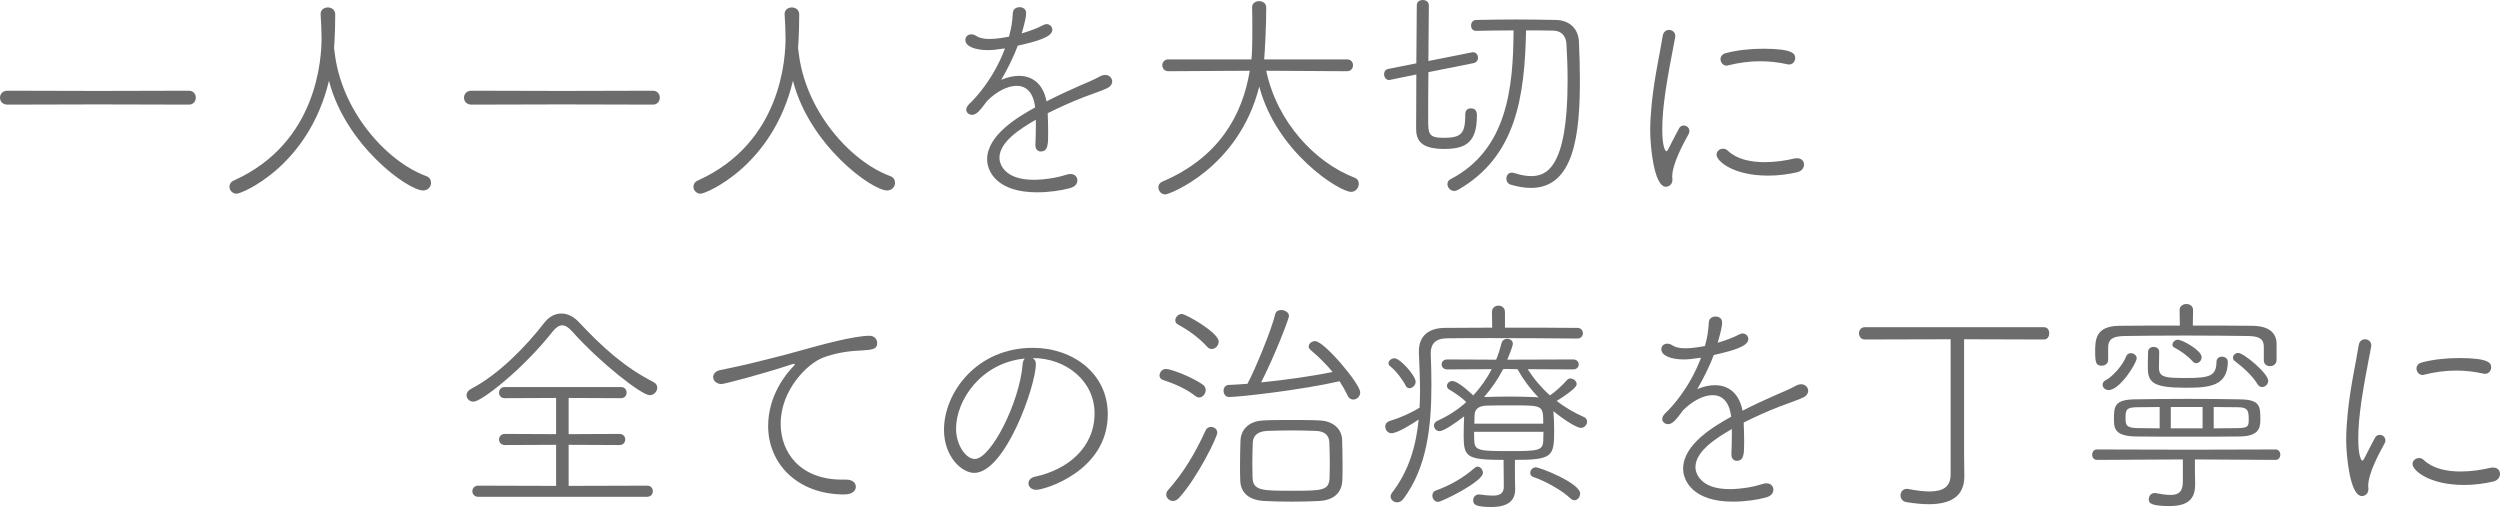 <?xml version="1.0" encoding="UTF-8"?> <svg xmlns="http://www.w3.org/2000/svg" id="_レイヤー_2" viewBox="0 0 581.905 118.008"><g id="_レイヤー_1-2"><path d="m22.789,24.3l-21.061.054c-1.134,0-1.728-.81-1.728-1.62,0-.81.594-1.62,1.728-1.62l21.061.054,21.168-.054c1.08,0,1.62.81,1.62,1.62,0,.81-.54,1.62-1.62,1.62l-21.168-.054Z" style="fill:#6c6c6c;"></path><path d="m77.869,11.988c1.458,13.608,11.88,25.489,21.33,28.999.81.27,1.134.918,1.134,1.566,0,.864-.702,1.782-1.836,1.782-3.564,0-18.09-10.53-21.925-25.542-4.752,19.926-20.304,26.298-21.492,26.298-.972,0-1.674-.81-1.674-1.62,0-.54.27-1.134,1.026-1.458,19.603-8.802,20.413-28.728,20.413-33.156,0-1.782-.108-3.888-.216-5.562v-.108c0-.918.864-1.458,1.674-1.458.864,0,1.728.54,1.728,1.62,0,1.89-.054,4.644-.216,6.966,0,.324-.054.594-.054.918l.108.756Z" style="fill:#6c6c6c;"></path><path d="m130.789,24.3l-21.061.054c-1.134,0-1.728-.81-1.728-1.62,0-.81.594-1.62,1.728-1.62l21.061.054,21.168-.054c1.08,0,1.62.81,1.62,1.62,0,.81-.54,1.62-1.62,1.62l-21.168-.054Z" style="fill:#6c6c6c;"></path><path d="m185.868,11.988c1.458,13.608,11.881,25.489,21.331,28.999.81.27,1.134.918,1.134,1.566,0,.864-.702,1.782-1.836,1.782-3.564,0-18.091-10.53-21.925-25.542-4.752,19.926-20.304,26.298-21.492,26.298-.972,0-1.674-.81-1.674-1.62,0-.54.27-1.134,1.026-1.458,19.602-8.802,20.412-28.728,20.412-33.156,0-1.782-.108-3.888-.216-5.562v-.108c0-.918.863-1.458,1.674-1.458.864,0,1.728.54,1.728,1.62,0,1.89-.054,4.644-.216,6.966,0,.324-.054.594-.054.918l.107.756Z" style="fill:#6c6c6c;"></path><path d="m233.334,11.34c-1.35.216-2.483.324-3.456.324-2.754,0-5.184-.81-5.184-2.376,0-.702.54-1.296,1.404-1.296.323,0,.756.108,1.242.432.647.432,1.728.648,2.97.648,1.512,0,3.456-.324,4.536-.54.594-2.16.756-3.294.918-5.616.054-.81.81-1.242,1.565-1.242.757,0,1.513.432,1.513,1.35,0,.594-.055,1.404-1.026,4.752,2.052-.594,3.942-1.35,4.914-1.89.271-.162.594-.27.864-.27.756,0,1.35.594,1.35,1.296,0,1.674-3.294,2.646-8.046,3.726-.864,2.376-2.322,5.292-3.834,7.938,1.404-.594,2.754-.918,4.104-.918,3.023,0,5.615,1.728,6.426,5.94,2.592-1.35,5.346-2.592,7.776-3.672,1.35-.594,3.023-1.242,4.59-2.106.486-.27.918-.378,1.296-.378.972,0,1.62.756,1.62,1.512,0,.594-.378,1.188-1.134,1.566-1.566.702-2.646,1.026-5.509,2.106-2.808,1.08-5.777,2.43-8.37,3.726.055,1.296.108,2.916.108,4.428,0,2.754,0,4.482-1.729,4.482-.647,0-1.241-.486-1.241-1.458v-.162c.054-1.242.107-2.808.107-4.212v-1.566c-3.618,2.106-8.478,5.13-8.478,8.91,0,1.08.863,5.076,7.938,5.076,2.971,0,6.103-.648,7.668-1.188.324-.108.648-.162.918-.162,1.026,0,1.62.702,1.62,1.458s-.485,1.512-1.728,1.836c-1.944.54-4.807.972-7.723.972-9.071,0-11.556-4.698-11.556-7.668,0-5.67,7.182-9.882,11.178-12.096-.432-3.618-2.16-5.022-4.319-5.022-2.16,0-4.753,1.404-6.858,3.51-1.782,2.43-2.538,3.24-3.51,3.24-.757,0-1.351-.54-1.351-1.188,0-.432.216-.864.702-1.35,1.512-1.404,5.67-5.886,8.316-12.906l-.595.054Z" style="fill:#6c6c6c;"></path><path d="m294.732,16.47c2.538,12.042,11.448,21.384,20.574,24.894.702.27.973.81.973,1.404,0,.918-.702,1.89-1.782,1.89-2.754,0-17.389-9.234-21.385-24.517-4.752,18.9-20.898,25.11-21.87,25.11s-1.62-.81-1.62-1.674c0-.486.271-1.026.918-1.296,13.068-5.562,18.631-15.336,20.358-25.812l-18.954.108c-.918,0-1.404-.702-1.404-1.404,0-.648.486-1.35,1.404-1.35h19.332c.108-.81.216-2.538.216-6.318,0-2.106,0-4.428-.054-5.778v-.054c0-.918.81-1.404,1.62-1.404.864,0,1.674.486,1.674,1.512,0,4.806-.378,11.124-.486,12.042h19.278c.973,0,1.404.702,1.404,1.35,0,.702-.432,1.404-1.404,1.404l-18.792-.108Z" style="fill:#6c6c6c;"></path><path d="m332.479,16.794c-.055,4.32-.055,8.478-.055,10.854,0,3.51.055,4.428,3.564,4.428,4.267,0,5.076-1.026,5.076-5.562,0-.918.648-1.296,1.296-1.296,1.404,0,1.404,1.188,1.404,1.674,0,6.048-2.376,7.776-7.561,7.776-5.562,0-6.588-2.052-6.588-4.806,0-.918.054-6.534.054-12.528l-6.048,1.242c-.108,0-.216.054-.27.054-.757,0-1.188-.702-1.188-1.35,0-.54.271-1.08.972-1.242l6.534-1.296c.055-6.48.108-12.69.108-13.554,0-.81.702-1.188,1.404-1.188.701,0,1.403.432,1.403,1.242,0,.972-.054,6.804-.107,12.96l10.044-1.998c.108,0,.216-.054.27-.054.811,0,1.242.648,1.242,1.296,0,.54-.323,1.08-1.025,1.242l-10.53,2.106Zm11.07-9.612c-.757,0-1.135-.594-1.135-1.242s.378-1.242,1.135-1.296c2.754-.054,6.048-.108,9.288-.108,3.294,0,6.588.054,9.288.108,3.24.054,5.292,2.052,5.399,5.184.108,2.7.217,5.724.217,8.802,0,12.366-1.242,25.111-11.395,25.111-1.458,0-3.024-.27-4.698-.756-.702-.216-1.025-.81-1.025-1.404,0-.702.432-1.404,1.296-1.404.162,0,.378.054.594.108,1.35.432,2.646.702,3.834.702,3.456,0,8.532-1.62,8.532-22.194,0-3.078-.108-6.048-.271-8.586-.107-1.674-1.025-3.024-3.023-3.078-1.729-.054-3.942-.054-6.372-.054-.324,15.499-2.322,29.376-15.822,37.099-.324.162-.595.27-.918.27-.864,0-1.566-.81-1.566-1.566,0-.486.216-.918.756-1.188,13.177-6.858,14.58-21.276,14.635-34.615-3.187,0-6.318.054-8.748.108Z" style="fill:#6c6c6c;"></path><path d="m384.103,30.456c0-2.16.162-4.374.378-6.534.647-6.264,2.052-12.312,2.538-15.606.162-.918.81-1.35,1.458-1.35.756,0,1.458.54,1.458,1.35v.27c-2.053,10.476-3.024,16.416-3.024,21.546,0,3.834.648,5.076.972,5.076.162,0,.379-.378.648-.918.108-.27,2.052-3.996,2.269-4.374.27-.54.701-.702,1.134-.702.647,0,1.296.54,1.296,1.296,0,.216-.054.432-.162.648-1.35,2.43-3.834,7.074-3.834,9.882v.27c0,.162.054.27.054.432,0,1.458-1.134,1.728-1.512,1.728-2.862,0-3.672-9.774-3.672-13.015Zm27.433,10.422c-8.154,0-11.988-3.402-11.988-4.86,0-.81.701-1.404,1.512-1.404.378,0,.756.108,1.134.486,2.052,1.944,5.238,2.646,8.532,2.646,2.43,0,4.968-.378,6.966-.864.217-.054.433-.054.595-.054,1.08,0,1.62.702,1.62,1.458,0,.756-.486,1.512-1.513,1.782-2.052.486-4.428.81-6.857.81Zm4.481-25.92c-1.944-.432-4.104-.702-6.318-.702-2.43,0-4.968.324-7.506.972-.107.054-.216.054-.324.054-.81,0-1.403-.756-1.403-1.512,0-.594.378-1.188,1.241-1.404,2.593-.702,5.778-1.026,8.641-1.026,7.021,0,7.506,1.188,7.506,2.16,0,.756-.54,1.512-1.458,1.512-.107,0-.216,0-.378-.054Z" style="fill:#6c6c6c;"></path><path d="m151.201,91.98c-1.836,0-11.556-7.56-17.982-14.796-.864-.972-1.62-1.458-2.376-1.458-.702,0-1.458.486-2.214,1.458-6.804,8.64-16.524,16.308-18.414,16.308-.972,0-1.62-.702-1.62-1.512,0-.54.324-1.08,1.026-1.458,6.48-3.348,12.906-9.99,17.064-15.39,1.08-1.404,2.484-2.16,3.996-2.16,1.404,0,2.862.702,4.158,2.106,5.346,5.724,10.638,10.477,17.227,13.824.648.324.918.81.918,1.35,0,.864-.756,1.728-1.782,1.728Zm-39.906,23.652c-.864,0-1.35-.648-1.35-1.296s.486-1.296,1.35-1.296l18.144.054v-9.558l-11.934.054c-.864,0-1.35-.648-1.35-1.296s.486-1.296,1.35-1.296l11.934.054v-8.424l-11.934.054c-.918,0-1.35-.648-1.35-1.296s.432-1.296,1.296-1.296h27.108c.864,0,1.296.648,1.296,1.296s-.432,1.296-1.296,1.296l-12.204-.054v8.424l11.826-.054c.918,0,1.35.648,1.35,1.296s-.432,1.296-1.35,1.296l-11.826-.054v9.558l18.306-.054c.864,0,1.296.648,1.296,1.296s-.432,1.296-1.35,1.296h-39.312Z" style="fill:#6c6c6c;"></path><path d="m196.507,115.092c-10.962,0-17.713-7.236-17.713-15.93,0-7.182,4.32-12.258,5.562-13.554.432-.432.648-.702.648-.81,0-.054-.055-.108-.162-.108-.162,0-.433.054-.864.216-6.372,2.106-15.336,4.482-16.038,4.482-1.188,0-1.944-.81-1.944-1.62,0-.702.54-1.404,1.62-1.62,1.188-.27,4.482-.918,6.264-1.35,2.7-.702,7.507-1.782,13.177-3.402,3.834-1.08,11.718-3.24,15.336-3.24,1.188,0,1.782.864,1.782,1.674,0,1.458-1.026,1.62-4.158,1.782-2.862.108-5.832.648-8.424,1.62-3.618,1.35-9.882,7.506-9.882,15.39,0,6.75,4.59,13.014,14.256,13.014h.972c1.566,0,2.269.81,2.269,1.674,0,.81-.702,1.782-2.7,1.782Z" style="fill:#6c6c6c;"></path><path d="m241.11,84.744c0,5.022-7.128,25.326-14.364,25.326-2.808,0-7.02-3.672-7.02-10.044,0-8.586,7.56-19.062,20.682-19.062,9.288,0,17.442,5.94,17.442,15.444,0,13.284-14.742,17.604-16.632,17.604-1.188,0-1.836-.756-1.836-1.512,0-.648.485-1.35,1.62-1.566,7.29-1.566,13.77-6.588,13.77-14.742,0-7.561-6.695-12.853-14.418-12.853.486.27.756.756.756,1.404Zm-18.576,15.066c0,3.672,2.214,7.021,4.374,7.021,3.672,0,10.368-12.96,11.124-22.033.055-.648.216-1.08.54-1.35-10.152.972-16.038,9.612-16.038,16.362Z" style="fill:#6c6c6c;"></path><path d="m278.263,92.196c-2.215-1.782-5.293-3.024-7.614-3.78-.54-.162-.756-.594-.756-1.026,0-.702.594-1.512,1.512-1.512,1.026,0,5.67,1.674,8.532,3.618.485.324.702.81.702,1.296,0,.864-.702,1.728-1.513,1.728-.27,0-.594-.108-.863-.324Zm-5.238,24.408c-.864,0-1.566-.702-1.566-1.512,0-.324.108-.648.378-.972,3.564-3.996,6.265-8.424,8.803-13.986.27-.54.702-.756,1.241-.756.702,0,1.458.486,1.458,1.35,0,.972-4.535,10.314-8.855,15.121-.486.54-1.026.756-1.458.756Zm7.992-35.856c-2.053-2.268-4.591-3.996-6.858-5.238-.432-.216-.594-.594-.594-.972,0-.702.702-1.458,1.512-1.458.918,0,8.586,4.32,8.586,6.426,0,.918-.756,1.728-1.62,1.728-.323,0-.701-.108-1.025-.486Zm5.076,11.664c-.864,0-1.297-.756-1.297-1.458,0-.648.379-1.296,1.135-1.35,1.403-.054,2.916-.162,4.428-.27,1.89-3.51,5.67-12.798,6.48-16.254.162-.648.756-.918,1.35-.918.864,0,1.836.54,1.836,1.404,0,.594-3.24,9.072-6.479,15.444,5.832-.594,11.987-1.458,16.632-2.43-1.566-1.89-3.348-3.618-5.13-5.13-.324-.27-.433-.54-.433-.81,0-.648.702-1.242,1.513-1.242,2.052,0,10.476,9.936,10.476,11.934,0,.972-.81,1.674-1.62,1.674-.485,0-1.025-.27-1.296-.918-.54-1.134-1.188-2.268-1.89-3.348-8.586,1.998-23.274,3.672-25.704,3.672Zm26.298,9.882c.054,1.728.108,3.834.108,5.886,0,1.242,0,2.484-.055,3.618-.107,2.754-1.836,4.59-5.292,4.806-1.781.108-4.157.162-6.534.162-2.321,0-4.644-.054-6.426-.162-3.672-.216-5.4-2.052-5.508-4.698-.054-1.134-.054-2.43-.054-3.672,0-2.052.054-4.104.107-5.724.108-2.322,1.729-4.482,5.292-4.644,1.944-.108,4.267-.108,6.588-.108,2.322,0,4.645,0,6.48.108,3.24.108,5.185,1.998,5.292,4.428Zm-2.862,5.562c0-1.674-.054-3.402-.107-4.806-.054-1.728-1.026-2.7-3.24-2.754-1.458-.054-3.456-.108-5.508-.108-2.053,0-4.104.054-5.67.108-2.538.108-3.349,1.35-3.402,2.754s-.108,3.132-.108,4.806c0,1.188.055,2.376.055,3.348.107,3.024,2.321,3.024,9.071,3.024,7.129,0,8.803,0,8.856-3.132,0-.918.054-2.052.054-3.24Z" style="fill:#6c6c6c;"></path><path d="m347.274,72.648c0-1.026.756-1.512,1.512-1.512.757,0,1.513.486,1.513,1.512v3.618c6.156,0,12.42,0,16.848.054.864,0,1.296.648,1.296,1.242,0,.594-.432,1.242-1.296,1.242-5.292-.054-13.014-.108-19.818-.108-4.157,0-7.992,0-10.638.054-2.592.054-3.672,1.35-3.672,3.456v.162c.107,2.43.162,4.914.162,7.344,0,9.72-1.08,19.117-6.48,26.353-.432.594-.972.864-1.512.864-.811,0-1.513-.648-1.513-1.404,0-.27.108-.54.324-.81,3.996-5.184,5.616-11.016,6.21-17.064-1.08.756-4.859,3.186-6.317,3.186-.918,0-1.458-.81-1.458-1.566,0-.54.323-1.026.918-1.242,2.699-.81,5.021-1.89,7.073-3.132.055-1.242.108-2.538.108-3.834,0-2.97-.162-5.994-.27-8.964v-.378c0-3.402,2.159-5.4,6.102-5.4,3.024,0,6.858-.054,10.962-.054l-.054-3.618Zm-20.088,17.118c-.811-1.566-2.269-3.456-3.564-4.482-.324-.216-.432-.486-.432-.756,0-.594.702-1.134,1.403-1.134,1.297,0,4.914,4.05,4.914,5.454,0,.81-.756,1.512-1.403,1.512-.378,0-.702-.162-.918-.594Zm7.56,27.054c-.81,0-1.35-.756-1.35-1.458,0-.486.216-.972.81-1.188,3.349-1.188,6.427-2.97,9.072-5.292.216-.162.433-.27.648-.27.647,0,1.242.702,1.242,1.458,0,2.052-9.612,6.75-10.423,6.75Zm15.229-9.774c-8.532,0-9.288-.648-9.288-5.562,0-1.512.054-3.132.107-4.59-1.674,1.35-4.697,3.456-5.724,3.456-.756,0-1.296-.648-1.296-1.296,0-.432.216-.81.756-1.08,2.592-1.188,4.86-2.646,6.75-4.374-1.025-1.08-2.808-2.268-3.942-2.916-.378-.216-.539-.54-.539-.864,0-.54.485-1.134,1.241-1.134,1.458,0,4.807,3.294,4.86,3.348,1.782-1.89,3.187-3.942,4.32-6.102l-10.368.054c-.864,0-1.296-.594-1.296-1.188,0-.54.432-1.134,1.296-1.134l11.394.054c.54-1.296.919-2.538,1.242-3.78.162-.756.756-1.08,1.296-1.08.702,0,1.351.432,1.351,1.134,0,.54-.756,2.43-1.296,3.726l15.336-.054c.864,0,1.296.594,1.296,1.134,0,.594-.432,1.188-1.296,1.188l-10.584-.054c1.404,2.214,3.186,4.32,5.184,6.102,1.296-.864,3.078-2.538,3.942-3.564.216-.27.54-.378.81-.378.702,0,1.458.594,1.458,1.296,0,.324-.107,1.08-4.644,3.942,1.944,1.512,4.104,2.754,6.318,3.726.54.216.756.648.756,1.08,0,.702-.594,1.458-1.458,1.458-.973,0-3.942-1.89-6.372-3.888v.216c.107,1.296.162,2.754.162,4.212,0,6.048-.271,6.912-9.127,6.912v4.212c0,.27.055,2.538.055,2.538v.108c0,2.106-1.08,4.104-5.508,4.104-3.673,0-4.267-.54-4.267-1.566,0-.702.486-1.35,1.296-1.35h.216c1.135.162,2.16.27,2.971.27,1.728,0,2.646-.486,2.646-2.106l-.054-6.21Zm-6.858-6.534c0,.864,0,1.674.055,2.268.107,2.16,1.565,2.214,7.938,2.214,6.75,0,7.992-.054,8.101-2.322,0-.594.054-1.35.054-2.16h-16.146Zm16.093-1.89c0-4.266-.055-4.266-7.074-4.266-2.214,0-4.536,0-6.103.054-2.052.054-2.808,1.026-2.808,2.214,0,.54-.054,1.242-.054,1.998h16.038Zm-8.694-12.744l-.648.054c-1.188,2.322-2.699,4.482-4.428,6.48h.162c1.62-.054,3.564-.108,5.562-.108,2.053,0,4.051.054,5.725.108.432,0,.864.054,1.242.108-2.052-2.106-3.727-4.428-4.914-6.588l-2.7-.054Zm15.012,30.132c-1.998-1.944-6.102-4.158-8.586-4.968-.54-.162-.756-.54-.756-.972,0-.648.54-1.296,1.296-1.296.973,0,10.314,3.672,10.314,6.102,0,.81-.594,1.566-1.351,1.566-.27,0-.594-.162-.918-.432Z" style="fill:#6c6c6c;"></path><path d="m395.334,83.34c-1.35.216-2.483.324-3.456.324-2.754,0-5.184-.81-5.184-2.376,0-.702.54-1.296,1.404-1.296.323,0,.756.108,1.242.432.647.432,1.728.648,2.97.648,1.512,0,3.456-.324,4.536-.54.594-2.16.756-3.294.918-5.616.054-.81.81-1.242,1.565-1.242.757,0,1.513.432,1.513,1.35,0,.594-.055,1.404-1.026,4.752,2.052-.594,3.942-1.35,4.914-1.89.271-.162.594-.27.864-.27.756,0,1.35.594,1.35,1.296,0,1.674-3.294,2.646-8.046,3.726-.864,2.376-2.322,5.292-3.834,7.938,1.404-.594,2.754-.918,4.104-.918,3.023,0,5.615,1.728,6.426,5.94,2.592-1.35,5.346-2.592,7.776-3.672,1.35-.594,3.023-1.242,4.59-2.106.486-.27.918-.378,1.296-.378.972,0,1.62.756,1.62,1.512,0,.594-.378,1.188-1.134,1.566-1.566.702-2.646,1.026-5.509,2.106-2.808,1.08-5.777,2.43-8.37,3.726.055,1.296.108,2.916.108,4.428,0,2.754,0,4.482-1.729,4.482-.647,0-1.241-.486-1.241-1.458v-.162c.054-1.242.107-2.808.107-4.212v-1.566c-3.618,2.106-8.478,5.13-8.478,8.91,0,1.08.863,5.076,7.938,5.076,2.971,0,6.103-.648,7.668-1.188.324-.108.648-.162.918-.162,1.026,0,1.62.702,1.62,1.458s-.485,1.512-1.728,1.836c-1.944.54-4.807.972-7.723.972-9.071,0-11.556-4.698-11.556-7.668,0-5.67,7.182-9.882,11.178-12.096-.432-3.618-2.16-5.022-4.319-5.022-2.16,0-4.753,1.404-6.858,3.51-1.782,2.43-2.538,3.24-3.51,3.24-.757,0-1.351-.54-1.351-1.188,0-.432.216-.864.702-1.35,1.512-1.404,5.67-5.886,8.316-12.906l-.595.054Z" style="fill:#6c6c6c;"></path><path d="m454.032,78.966l-19.98.054c-.863,0-1.35-.702-1.35-1.458,0-.702.486-1.404,1.35-1.404h41.689c.863,0,1.241.702,1.241,1.404,0,.756-.378,1.458-1.241,1.458l-18.576-.054v26.298l.054,5.508v.108c0,3.51-1.782,6.48-8.263,6.48-1.512,0-3.239-.162-5.237-.486-.918-.162-1.351-.864-1.351-1.566,0-.756.54-1.512,1.404-1.512h.27c1.944.378,3.618.594,5.076.594,3.078,0,4.914-1.026,4.914-3.942v-31.482Z" style="fill:#6c6c6c;"></path><path d="m510.895,106.938v2.7c0,.918.054,1.944.054,2.97,0,2.538-.647,5.184-5.939,5.184-4.536,0-4.86-.756-4.86-1.566,0-.756.54-1.458,1.296-1.458h.271c1.403.27,2.538.432,3.51.432,1.89,0,2.862-.756,2.862-3.132v-5.13l-19.98.108c-.756,0-1.135-.594-1.135-1.188,0-.648.379-1.242,1.135-1.242l21.438.054,20.142-.054c.702,0,1.08.594,1.08,1.188,0,.648-.378,1.242-1.08,1.242l-18.792-.108Zm16.038-26.19c0-1.674-.81-2.484-3.563-2.538-3.889-.054-9.288-.108-14.635-.108-5.346,0-10.584.054-14.256.108-2.809.054-3.727.81-3.78,2.538v3.024c0,.864-.756,1.35-1.512,1.35-1.296,0-1.513-.702-1.513-3.24,0-2.754.055-5.994,5.616-6.048,4.536-.054,9.288-.054,14.095-.054l-.055-3.618c0-.918.811-1.404,1.566-1.404.81,0,1.566.486,1.566,1.404l-.055,3.618c4.698,0,9.396,0,13.824.054,3.78.054,5.616,1.512,5.671,4.158v3.834c-.055.972-.811,1.404-1.513,1.404-.756,0-1.458-.432-1.458-1.35v-3.132Zm-37.53,8.802c0-.378.216-.81.756-1.08,1.404-.702,3.888-3.294,4.698-5.454.216-.594.647-.81,1.134-.81.648,0,1.351.486,1.351,1.188,0,1.08-3.889,7.398-6.534,7.398-.811,0-1.404-.594-1.404-1.242Zm31.914,12.042c-3.294.054-7.722.054-12.149.054-4.429,0-8.803,0-12.043-.054-4.968-.054-5.076-2.052-5.076-3.942,0-2.916,0-4.644,4.86-4.698,3.187-.054,7.776-.108,12.366-.108s9.126.054,12.097.108c4.752.054,4.752,1.674,4.752,4.752,0,2.052-.486,3.834-4.807,3.888Zm-18.63-6.858c-1.944,0-3.78.054-5.185.054-2.376.054-2.754.378-2.754,2.376,0,1.728.055,2.43,2.809,2.484,1.35,0,3.186.054,5.13.054v-4.968Zm6.048-4.482c-7.29,0-8.802-1.08-8.802-4.59,0-.594,0-2.592.054-3.726,0-.81.648-1.188,1.296-1.188.648,0,1.296.378,1.296,1.134,0,1.296-.054,3.078-.054,3.672,0,2.268,1.35,2.43,6.318,2.43,5.562,0,7.02-.486,7.074-3.78,0-.81.647-1.188,1.241-1.188.702,0,1.404.432,1.404,1.242-.107,5.616-4.212,5.994-9.828,5.994Zm3.942,4.482h-7.398v4.968h7.398v-4.968Zm-2.269-10.584c-1.403-1.512-2.916-2.538-4.374-3.294-.27-.162-.378-.378-.378-.594,0-.54.54-1.188,1.242-1.188,1.08,0,5.562,2.484,5.562,4.05,0,.756-.595,1.404-1.242,1.404-.271,0-.594-.108-.811-.378Zm4.86,15.552c2.16,0,4.158-.054,5.67-.054,2.16-.054,2.484-.324,2.484-1.89,0-2.16-.162-2.97-2.592-2.97-1.513,0-3.456-.054-5.562-.054v4.968Zm10.206-10.26c-1.35-2.268-3.834-4.266-5.292-5.4-.324-.216-.432-.54-.432-.81,0-.54.54-1.08,1.242-1.08,1.241,0,6.966,4.752,6.966,6.48,0,.81-.702,1.458-1.458,1.458-.378,0-.756-.216-1.026-.648Z" style="fill:#6c6c6c;"></path><path d="m546.103,102.456c0-2.16.162-4.374.378-6.534.647-6.264,2.052-12.312,2.538-15.606.162-.918.81-1.35,1.458-1.35.756,0,1.458.54,1.458,1.35v.27c-2.053,10.476-3.024,16.416-3.024,21.546,0,3.834.648,5.076.972,5.076.162,0,.379-.378.648-.918.108-.27,2.052-3.996,2.269-4.374.27-.54.701-.702,1.134-.702.647,0,1.296.54,1.296,1.296,0,.216-.054.432-.162.648-1.35,2.43-3.834,7.074-3.834,9.882v.27c0,.162.054.27.054.432,0,1.458-1.134,1.728-1.512,1.728-2.862,0-3.672-9.774-3.672-13.015Zm27.433,10.422c-8.154,0-11.988-3.402-11.988-4.86,0-.81.701-1.404,1.512-1.404.378,0,.756.108,1.134.486,2.052,1.944,5.238,2.646,8.532,2.646,2.43,0,4.968-.378,6.966-.864.217-.054.433-.054.595-.054,1.08,0,1.62.702,1.62,1.458,0,.756-.486,1.512-1.513,1.782-2.052.486-4.428.81-6.857.81Zm4.481-25.92c-1.944-.432-4.104-.702-6.318-.702-2.43,0-4.968.324-7.506.972-.107.054-.216.054-.324.054-.81,0-1.403-.756-1.403-1.512,0-.594.378-1.188,1.241-1.404,2.593-.702,5.778-1.026,8.641-1.026,7.021,0,7.506,1.188,7.506,2.16,0,.756-.54,1.512-1.458,1.512-.107,0-.216,0-.378-.054Z" style="fill:#6c6c6c;"></path></g></svg> 